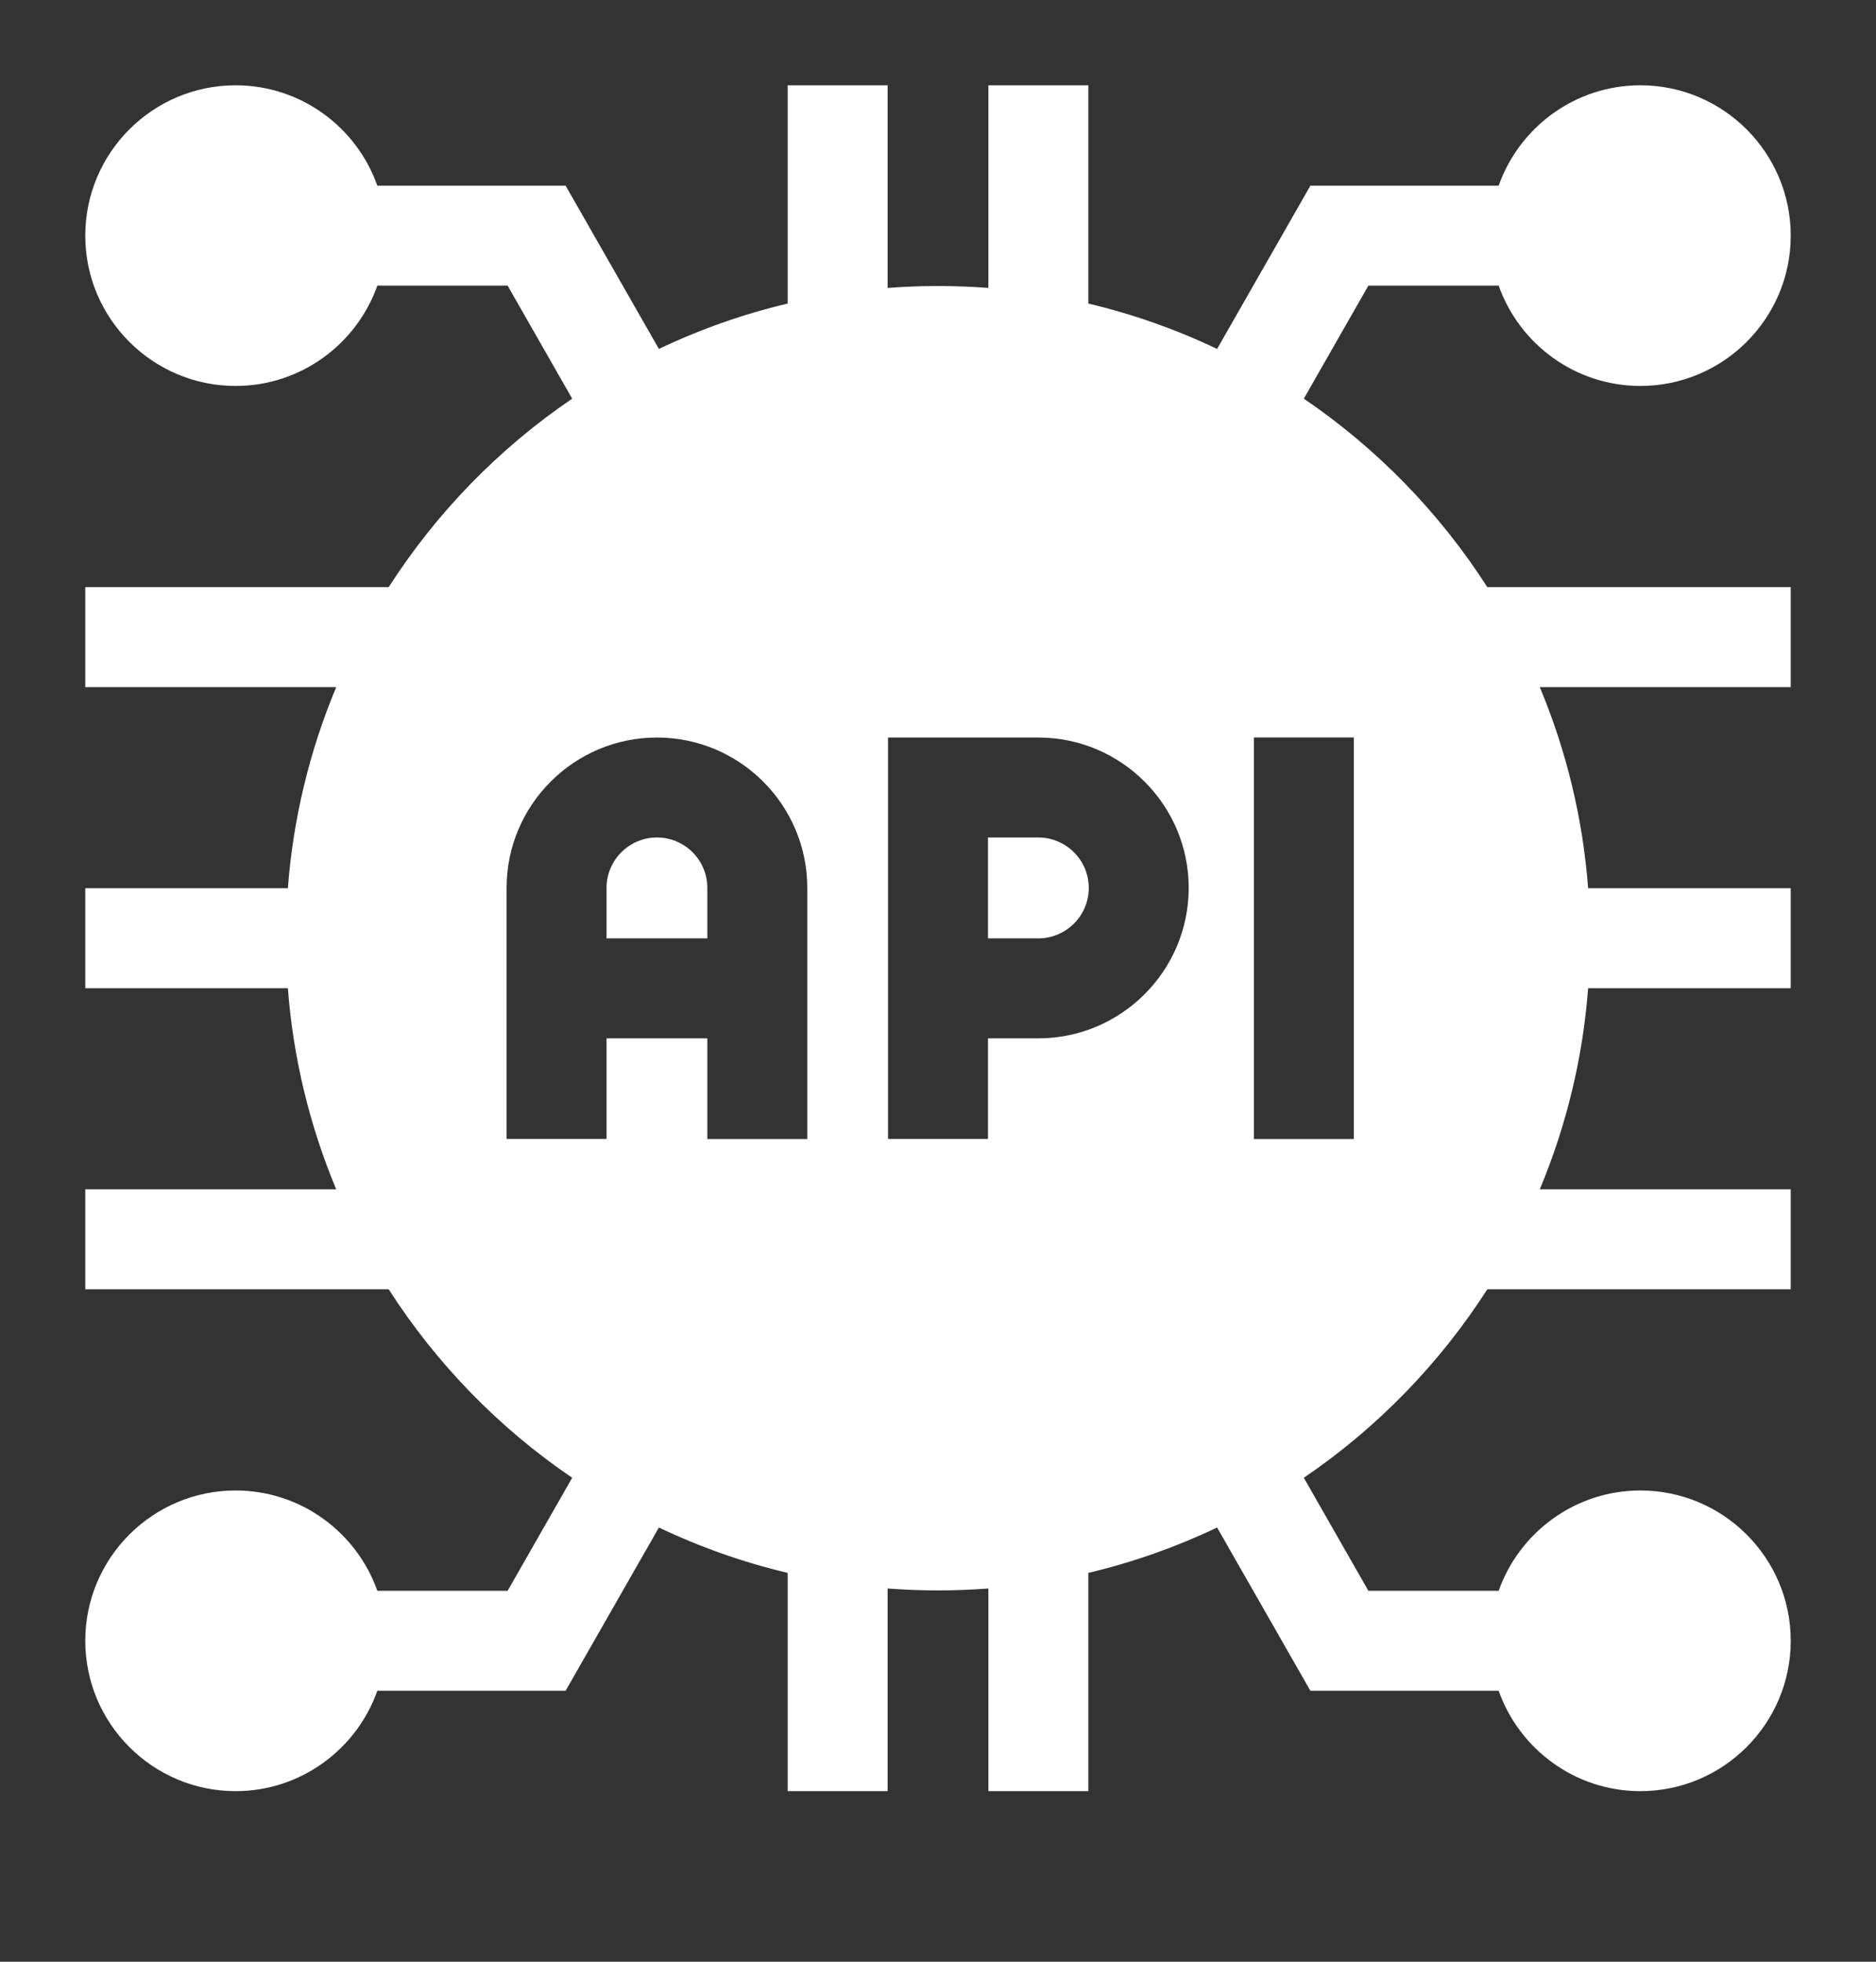 <svg width="22" height="23" viewBox="0 0 22 23" fill="none" xmlns="http://www.w3.org/2000/svg">
<rect x="0" y="0" width="22" height="23" fill="#333333" stroke="none"/>
<g clip-path="url(#clip0_2059_339)">
<path d="M7.704 9.819C7.378 9.819 7.113 10.084 7.113 10.41V11.002H8.295V10.41C8.295 10.084 8.03 9.819 7.704 9.819ZM12.176 9.819H11.586V11.002H12.176C12.502 11.002 12.768 10.737 12.768 10.411C12.768 10.084 12.502 9.819 12.176 9.819Z" fill="white"/>
<path d="M15.29 4.674L16.047 3.349H17.575C17.817 4.033 18.471 4.525 19.237 4.525C20.209 4.525 21 3.735 21 2.763C21 1.791 20.209 1 19.237 1C18.471 1 17.817 1.492 17.575 2.177H15.367L14.273 4.091C13.79 3.861 13.284 3.682 12.763 3.559V1H11.591V3.376C11.197 3.346 10.803 3.346 10.409 3.376V1H9.237V3.559C8.716 3.682 8.21 3.861 7.727 4.091L6.633 2.177H4.425C4.183 1.492 3.529 1 2.763 1C1.791 1 1 1.791 1 2.763C1 3.735 1.791 4.525 2.763 4.525C3.529 4.525 4.183 4.033 4.425 3.349H5.953L6.71 4.674C5.851 5.258 5.119 6.01 4.558 6.884H1V8.056H3.943C3.629 8.806 3.437 9.603 3.376 10.414H1V11.586H3.376C3.437 12.397 3.629 13.194 3.943 13.944H1V15.116H4.558C5.119 15.99 5.851 16.742 6.71 17.326L5.953 18.651H4.425C4.183 17.967 3.529 17.475 2.763 17.475C1.791 17.475 1 18.265 1 19.237C1 20.209 1.791 21 2.763 21C3.529 21 4.183 20.508 4.425 19.823H6.633L7.727 17.909C8.21 18.139 8.716 18.318 9.237 18.441V21H10.409V18.624C10.803 18.654 11.197 18.654 11.591 18.624V21H12.763V18.441C13.284 18.318 13.79 18.139 14.273 17.909L15.367 19.823H17.575C17.817 20.508 18.471 21 19.237 21C20.209 21 21 20.209 21 19.237C21 18.265 20.209 17.475 19.237 17.475C18.471 17.475 17.817 17.967 17.575 18.651H16.047L15.29 17.326C16.149 16.742 16.881 15.99 17.442 15.116H21V13.944H18.057C18.371 13.194 18.563 12.397 18.624 11.586H21V10.414H18.624C18.563 9.603 18.371 8.806 18.057 8.056H21V6.884H17.442C16.881 6.01 16.149 5.258 15.29 4.674ZM9.467 13.354H8.295V12.174H7.113V13.353H5.941V10.409C5.941 9.438 6.732 8.647 7.704 8.647C8.676 8.647 9.467 9.438 9.467 10.409V13.354ZM12.176 12.174H11.586V13.353H10.414V8.647H12.176C13.148 8.647 13.94 9.438 13.94 10.41C13.94 11.383 13.148 12.174 12.176 12.174ZM15.877 13.354H14.705V8.646H15.877V13.354Z" fill="white"/>
</g>
<defs>
<clipPath id="clip0_2059_339">
<rect width="20" height="20" fill="white" transform="translate(1 1)"/>
</clipPath>
</defs>
</svg>
